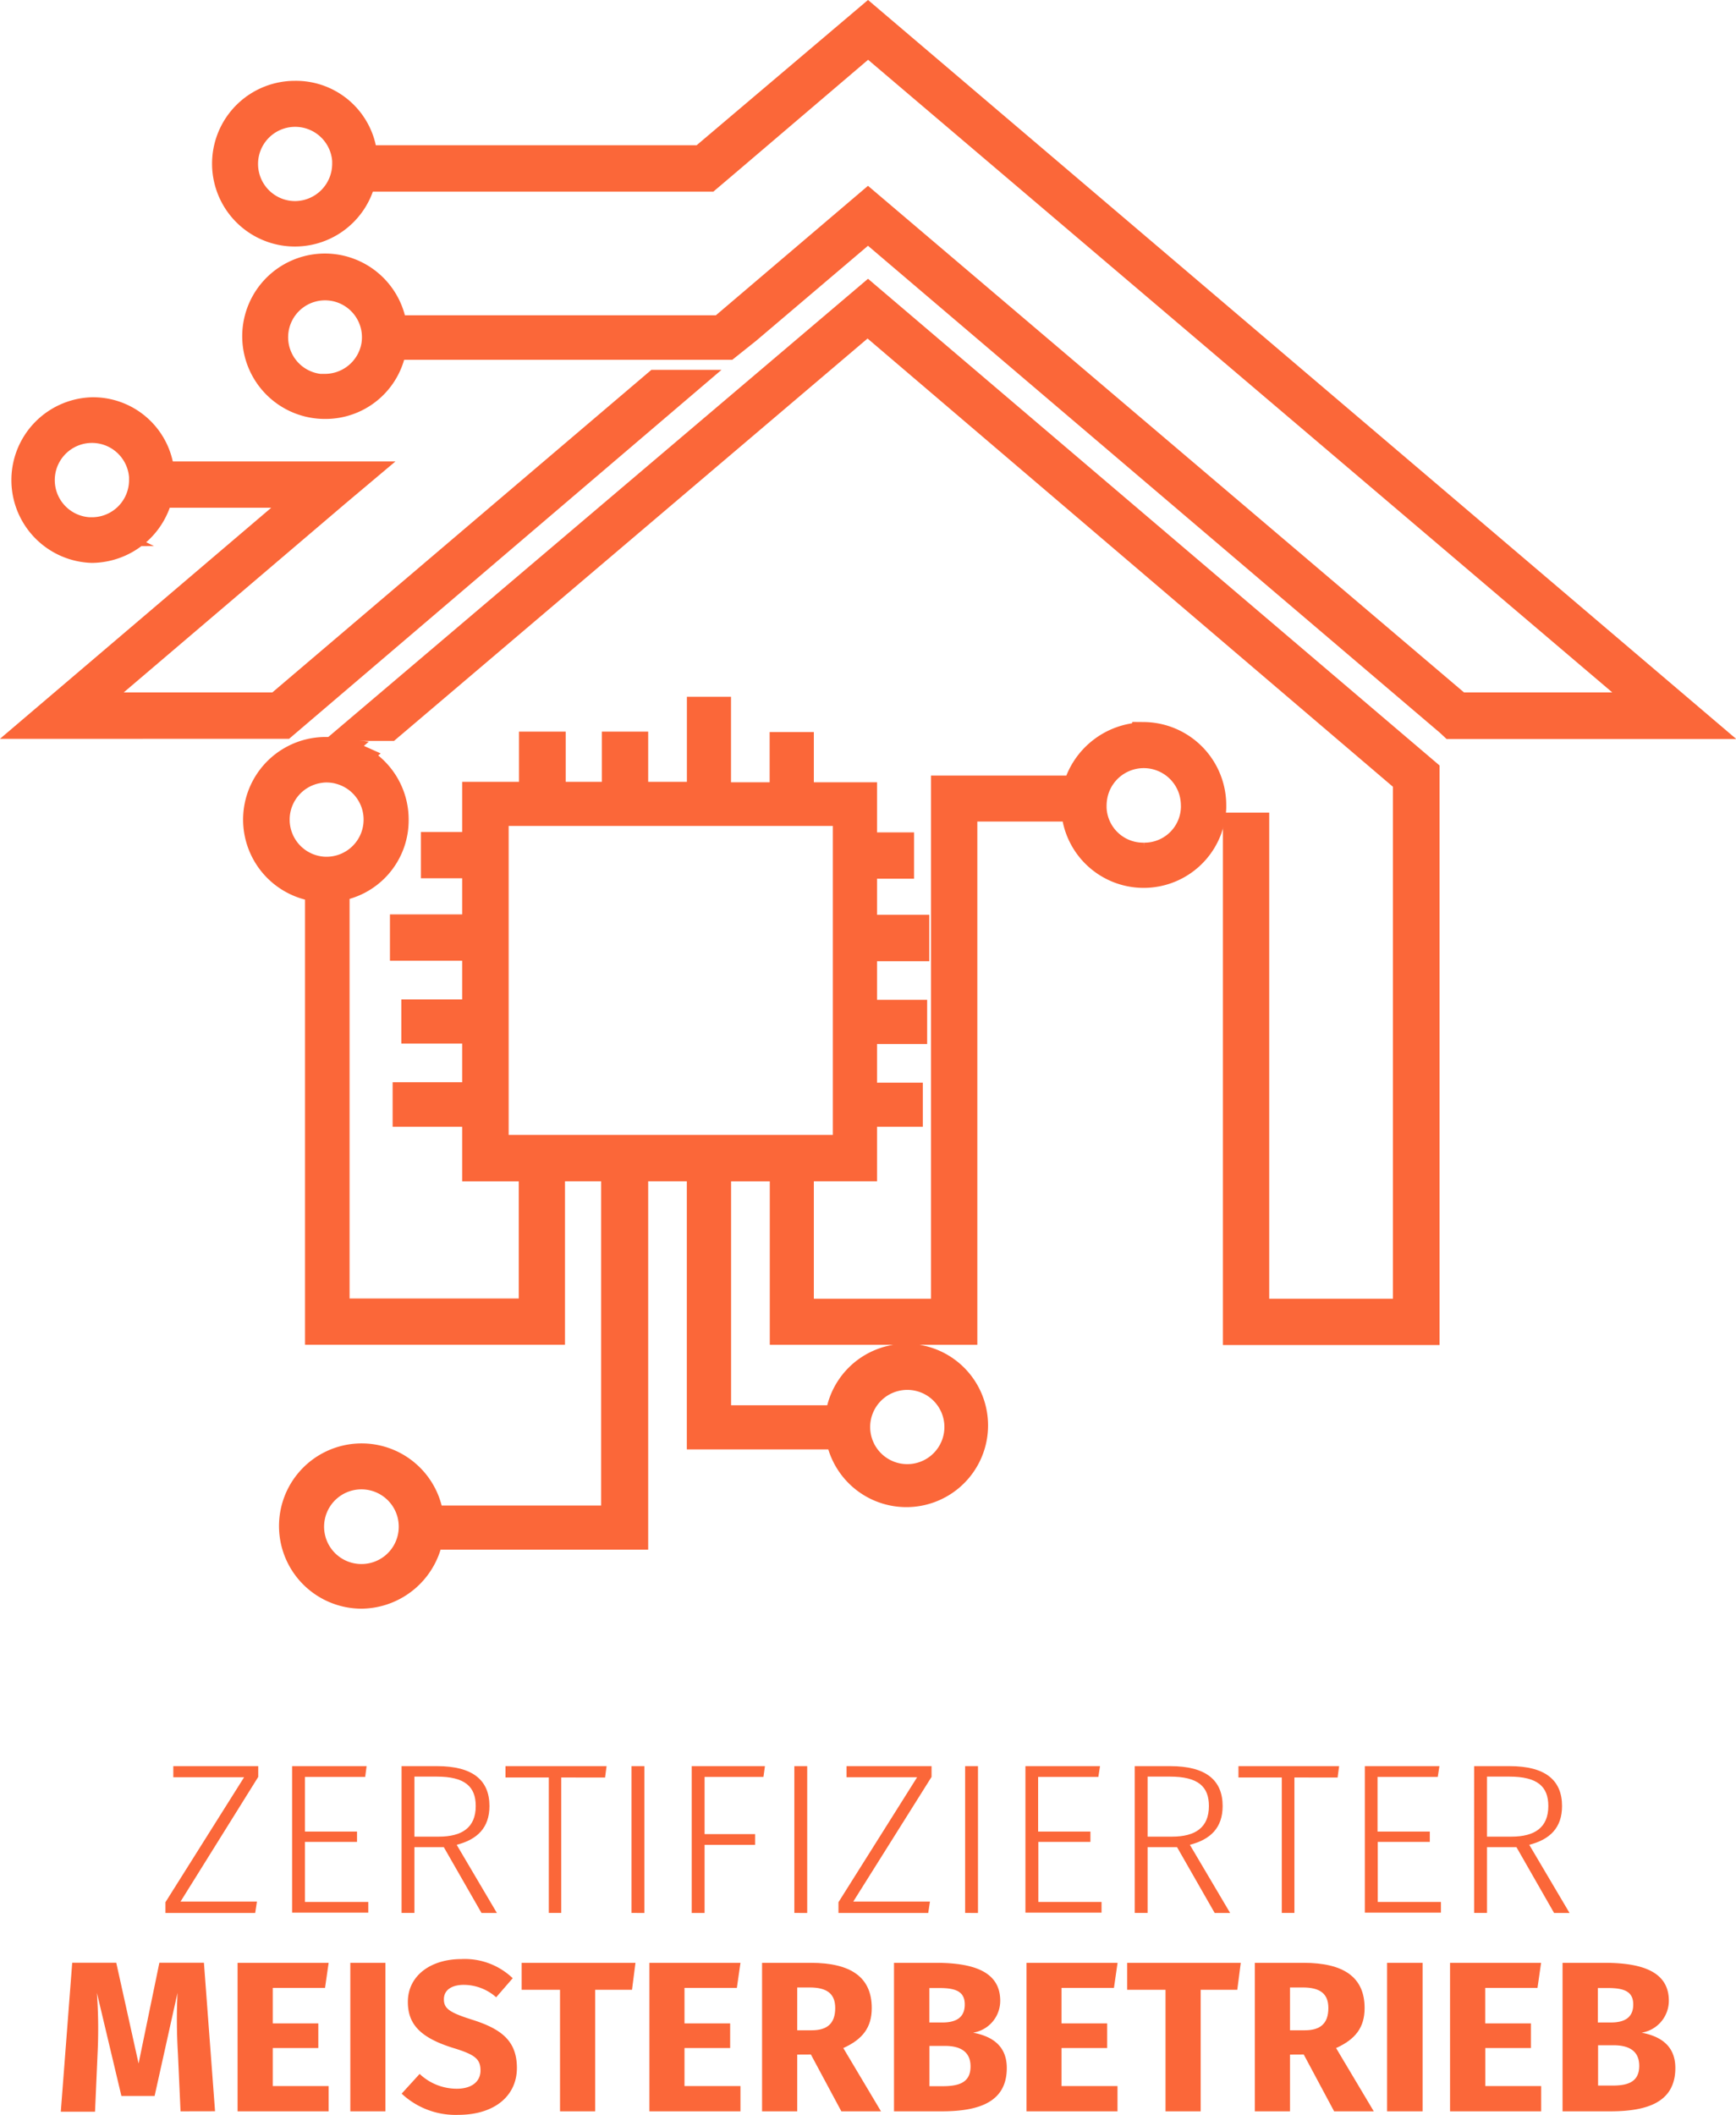 <svg xmlns="http://www.w3.org/2000/svg" viewBox="0 0 240.4 292.81"><defs><style>.cls-1,.cls-2{fill:#fb6739;}.cls-1{stroke:#fb6739;stroke-miterlimit:10;stroke-width:4px;}</style></defs><g id="Ebene_2" data-name="Ebene 2"><g id="Layer_1" data-name="Layer 1"><g id="Gruppe_492" data-name="Gruppe 492"><g id="Gruppe_490" data-name="Gruppe 490"><path id="Pfad_291" data-name="Pfad 291" class="cls-1" d="M120.2,2.62l-23,19.49H50.29a9.31,9.31,0,0,0-9.43-8.92,9.47,9.47,0,1,0,9.26,11.34H98.05l2.71-2.3L120.21,5.65l108.5,92.21H202L120.2,28.35,99.87,45.65H54.4A9.45,9.45,0,1,0,44.93,56H45a9.33,9.33,0,0,0,9.34-8.19h46.37l2.71-2.16L120.2,31.4,200.78,100l.33.31H235ZM40.85,29.84A7.14,7.14,0,1,1,48,22.24c0,.15,0,.31,0,.46a7.18,7.18,0,0,1-7.14,7.14ZM45,53.8A7.11,7.11,0,1,1,52,48a7.14,7.14,0,0,1-7,5.76Z"/><path id="Pfad_292" data-name="Pfad 292" class="cls-1" d="M158.36,102a9.73,9.73,0,0,0-9.24,7.37h-18.2v72.43H110.7V161.54h8.75V154h6.34v-2.11h-6.34v-9.35h6.94v-2.12h-6.94v-9.35h7.24v-2.42h-7.24v-9h5.13v-2.41h-5.13v-6.94H110.7v-6.95h-2.12v6.95H99.23V98.47H97.12v11.77H87.76v-6.95H85.34v6.95h-9v-6.95H73.87v6.95H66v6.94H60.29v2.41H66v9h-10v2.42H66v9.35H57.58v2.12H66v9.35H56.37V154H66v7.55h7.84v20.22H46.41V122.82a9.32,9.32,0,0,0,8.18-9.35A9.43,9.43,0,0,0,49,104.84l-2,1.72a7.14,7.14,0,0,1-.42,13.92,6.79,6.79,0,0,1-1.35.13,5.86,5.86,0,0,1-.94-.06,7.14,7.14,0,0,1,0-14.15,5.74,5.74,0,0,1,.93-.07,7.22,7.22,0,0,1,1.8.23l2-1.72a9.2,9.2,0,0,0-2.68-.74l-2.08,1.78,2.08-1.78a8.92,8.92,0,0,0-1.16-.07,9.44,9.44,0,0,0-.94,18.84v61.3h32V161.54h9v48.89H59.48a9.44,9.44,0,1,0-9.4,10.28,9.57,9.57,0,0,0,9.34-8.17H87.76v-51h9.35v37.12H116.3a9.31,9.31,0,1,0-.06-2.11h-17v-35h9.36v22.63h24.74V111.74h15.6a9.44,9.44,0,0,0,18.87.09s0-.21,0-.33a9.52,9.52,0,0,0-9.44-9.54ZM50.08,218.53a7.17,7.17,0,1,1,7-5.76,7.15,7.15,0,0,1-7,5.76Zm75.56-28.11a7.14,7.14,0,1,1-7.14,7.14A7.14,7.14,0,0,1,125.64,190.42Zm-26.26-31.3H68.44V112.35h48.89v46.77Zm59-40.46a7.06,7.06,0,0,1-7.14-6.8s0-.22,0-.34a7.67,7.67,0,0,1,.28-2,7.14,7.14,0,0,1,13.73,0,7.67,7.67,0,0,1,.28,2,2.66,2.66,0,0,1,0,.34A7.05,7.05,0,0,1,158.36,118.66Z"/><path id="Pfad_293" data-name="Pfad 293" class="cls-1" d="M50.26,100.58h3.56l66.32-56.34L194.89,108v73.8H173.76v-67.3h-2.41v69.71h26V106.9L120.2,41.22Z"/><path id="Pfad_294" data-name="Pfad 294" class="cls-1" d="M39.3,100.28,94.49,53.2H90.94L38.45,97.86H11.7l34.87-29.7,2.71-2.28H22.18A9.3,9.3,0,0,0,12.74,57a9.47,9.47,0,0,0,0,18.93A9.57,9.57,0,0,0,22,68.29H43l-37.58,32ZM12.75,73.62A7.15,7.15,0,1,1,19.87,66c0,.16,0,.31,0,.46a7.14,7.14,0,0,1-7.14,7.15Z"/></g><g id="MEHR_ERFAHREN" data-name="MEHR ERFAHREN"><g id="Gruppe_491" data-name="Gruppe 491"><path id="Pfad_295" data-name="Pfad 295" class="cls-2" d="M25,263.26H35.58l-.24,1.58H22.91v-1.49l10.89-17.3H24v-1.54H35.76V246Z"/><path id="Pfad_296" data-name="Pfad 296" class="cls-2" d="M42.23,246v7.57h7.21V255H42.23v8.31H51v1.48H40.45V244.51H50.77l-.2,1.49Z"/><path id="Pfad_297" data-name="Pfad 297" class="cls-2" d="M57.39,255.73v9.1H55.61V244.51h4.93c4.9,0,7.24,1.93,7.24,5.52,0,3-1.67,4.63-4.54,5.37l5.57,9.44H66.68l-5.22-9.11Zm8.49-5.7c0-2.7-1.52-4.07-5.4-4.07H57.39v8.31h3.38c3.23,0,5.11-1.27,5.11-4.24Z"/><path id="Pfad_298" data-name="Pfad 298" class="cls-2" d="M77.72,246.08v18.75H76V246.08h-6v-1.57h14l-.21,1.58Z"/><path id="Pfad_299" data-name="Pfad 299" class="cls-2" d="M87.45,264.83V244.51h1.78v20.33Z"/><path id="Pfad_300" data-name="Pfad 300" class="cls-2" d="M97.57,246v7.92h7v1.49h-7v9.43H95.79V244.51h10.14l-.21,1.49Z"/><path id="Pfad_301" data-name="Pfad 301" class="cls-2" d="M110,264.83V244.51h1.78v20.33Z"/><path id="Pfad_302" data-name="Pfad 302" class="cls-2" d="M118.16,263.26h10.62l-.24,1.58H116.11v-1.49L127,246.05h-9.77v-1.54H129V246Z"/><path id="Pfad_303" data-name="Pfad 303" class="cls-2" d="M133.65,264.83V244.51h1.78v20.33Z"/><path id="Pfad_304" data-name="Pfad 304" class="cls-2" d="M143.76,246v7.57H151V255h-7.21v8.31h8.75v1.48H142V244.51h10.33L152.1,246Z"/><path id="Pfad_305" data-name="Pfad 305" class="cls-2" d="M158.92,255.73v9.1h-1.78V244.51h4.93c4.9,0,7.24,1.93,7.24,5.52,0,3-1.66,4.63-4.54,5.37l5.58,9.44h-2.14L163,255.73Zm8.49-5.7c0-2.7-1.51-4.07-5.4-4.07h-3.09v8.31h3.39c3.23,0,5.1-1.27,5.1-4.24Z"/><path id="Pfad_306" data-name="Pfad 306" class="cls-2" d="M179.25,246.08v18.75H177.5V246.08h-6v-1.57h13.94l-.21,1.58Z"/><path id="Pfad_307" data-name="Pfad 307" class="cls-2" d="M190.76,246v7.57H198V255h-7.21v8.31h8.75v1.48H189V244.51h10.33L199.1,246Z"/><path id="Pfad_308" data-name="Pfad 308" class="cls-2" d="M205.92,255.73v9.1h-1.78V244.51h4.93c4.9,0,7.24,1.93,7.24,5.52,0,3-1.66,4.63-4.54,5.37l5.58,9.44h-2.14L210,255.73Zm8.49-5.7c0-2.7-1.51-4.07-5.4-4.07h-3.09v8.31h3.39c3.23,0,5.1-1.27,5.1-4.24Z"/><path id="Pfad_309" data-name="Pfad 309" class="cls-2" d="M25,292.3l-.36-8a78.46,78.46,0,0,1-.06-8.4l-3.17,14.27h-4.6l-3.39-14.27a70.08,70.08,0,0,1,.09,8.45l-.35,8H8.42L10,271.73H16.1l3.09,13.95,2.88-13.95h6.17l1.54,20.56Z"/><path id="Pfad_310" data-name="Pfad 310" class="cls-2" d="M37.77,275.21v4.92h6.31v3.41H37.77v5.26h7.74v3.5H32.9V271.74H45.51l-.5,3.47Z"/><path id="Pfad_311" data-name="Pfad 311" class="cls-2" d="M48.51,292.3V271.74h4.86V292.3Z"/><path id="Pfad_312" data-name="Pfad 312" class="cls-2" d="M71,273.87l-2.29,2.64a6.79,6.79,0,0,0-4.48-1.72c-1.69,0-2.76.72-2.76,2s.77,1.84,4,2.85c3.88,1.25,6.11,2.85,6.11,6.65s-3,6.5-8.16,6.5a10.93,10.93,0,0,1-7.8-2.94l2.49-2.73a7.49,7.49,0,0,0,5.16,2.05c2,0,3.27-.95,3.27-2.53s-.77-2.2-3.77-3.11c-4.6-1.43-6.29-3.32-6.29-6.38,0-3.62,3.15-5.93,7.42-5.93A9.59,9.59,0,0,1,71,273.87Z"/><path id="Pfad_313" data-name="Pfad 313" class="cls-2" d="M82.42,275.47V292.3H77.55V275.47H72.24v-3.73H88l-.48,3.73Z"/><path id="Pfad_314" data-name="Pfad 314" class="cls-2" d="M94.79,275.21v4.92h6.32v3.41H94.79v5.26h7.75v3.5H89.93V271.74h12.61l-.5,3.47Z"/><path id="Pfad_315" data-name="Pfad 315" class="cls-2" d="M110.4,284.44v7.86h-4.87V271.74h6.74c5.57,0,8.45,2,8.45,6.26,0,2.7-1.27,4.33-3.94,5.54L122,292.3h-5.49l-4.22-7.87Zm2-3.36c2.13,0,3.26-.92,3.26-3.08,0-2-1.16-2.85-3.56-2.85H110.4v5.93Z"/><path id="Pfad_316" data-name="Pfad 316" class="cls-2" d="M139.42,286.3c0,4.69-3.8,6-9,6h-6.62V271.74h5.81c5.52,0,8.9,1.39,8.9,5.25a4.46,4.46,0,0,1-3.76,4.42C137.07,281.85,139.42,283,139.42,286.3ZM128.7,280h1.81c2,0,3.09-.77,3.09-2.49s-1.13-2.28-3.47-2.28H128.7Zm5.7,6.09c0-2.08-1.45-2.85-3.56-2.85h-2.13v5.58h1.78c2.28,0,3.91-.48,3.91-2.73Z"/><path id="Pfad_317" data-name="Pfad 317" class="cls-2" d="M147,275.21v4.92h6.32v3.41H147v5.26h7.75v3.5H142.15V271.74h12.61l-.5,3.47Z"/><path id="Pfad_318" data-name="Pfad 318" class="cls-2" d="M166.27,275.47V292.3H161.4V275.47h-5.31v-3.73h15.73l-.48,3.73Z"/><path id="Pfad_319" data-name="Pfad 319" class="cls-2" d="M178.64,284.44v7.86h-4.87V271.74h6.74c5.58,0,8.46,2,8.46,6.26,0,2.7-1.28,4.33-3.95,5.54l5.22,8.76h-5.49l-4.21-7.87Zm2.05-3.36c2.13,0,3.26-.92,3.26-3.08,0-2-1.16-2.85-3.56-2.85h-1.75v5.93Z"/><path id="Pfad_320" data-name="Pfad 320" class="cls-2" d="M192.08,292.3V271.74H197V292.3Z"/><path id="Pfad_321" data-name="Pfad 321" class="cls-2" d="M205.67,275.21v4.92H212v3.41h-6.32v5.26h7.74v3.5H200.8V271.74h12.61l-.5,3.47Z"/><path id="Pfad_322" data-name="Pfad 322" class="cls-2" d="M232,286.3c0,4.69-3.8,6-9,6h-6.62V271.74h5.82c5.51,0,8.9,1.39,8.9,5.25a4.48,4.48,0,0,1-3.77,4.42C229.64,281.85,232,283,232,286.3ZM221.27,280h1.81c2,0,3.09-.77,3.09-2.49s-1.13-2.28-3.47-2.28h-1.43ZM227,286c0-2.08-1.45-2.85-3.56-2.85h-2.14v5.58h1.78C225.34,288.77,227,288.29,227,286Z"/></g></g></g></g></g></svg>